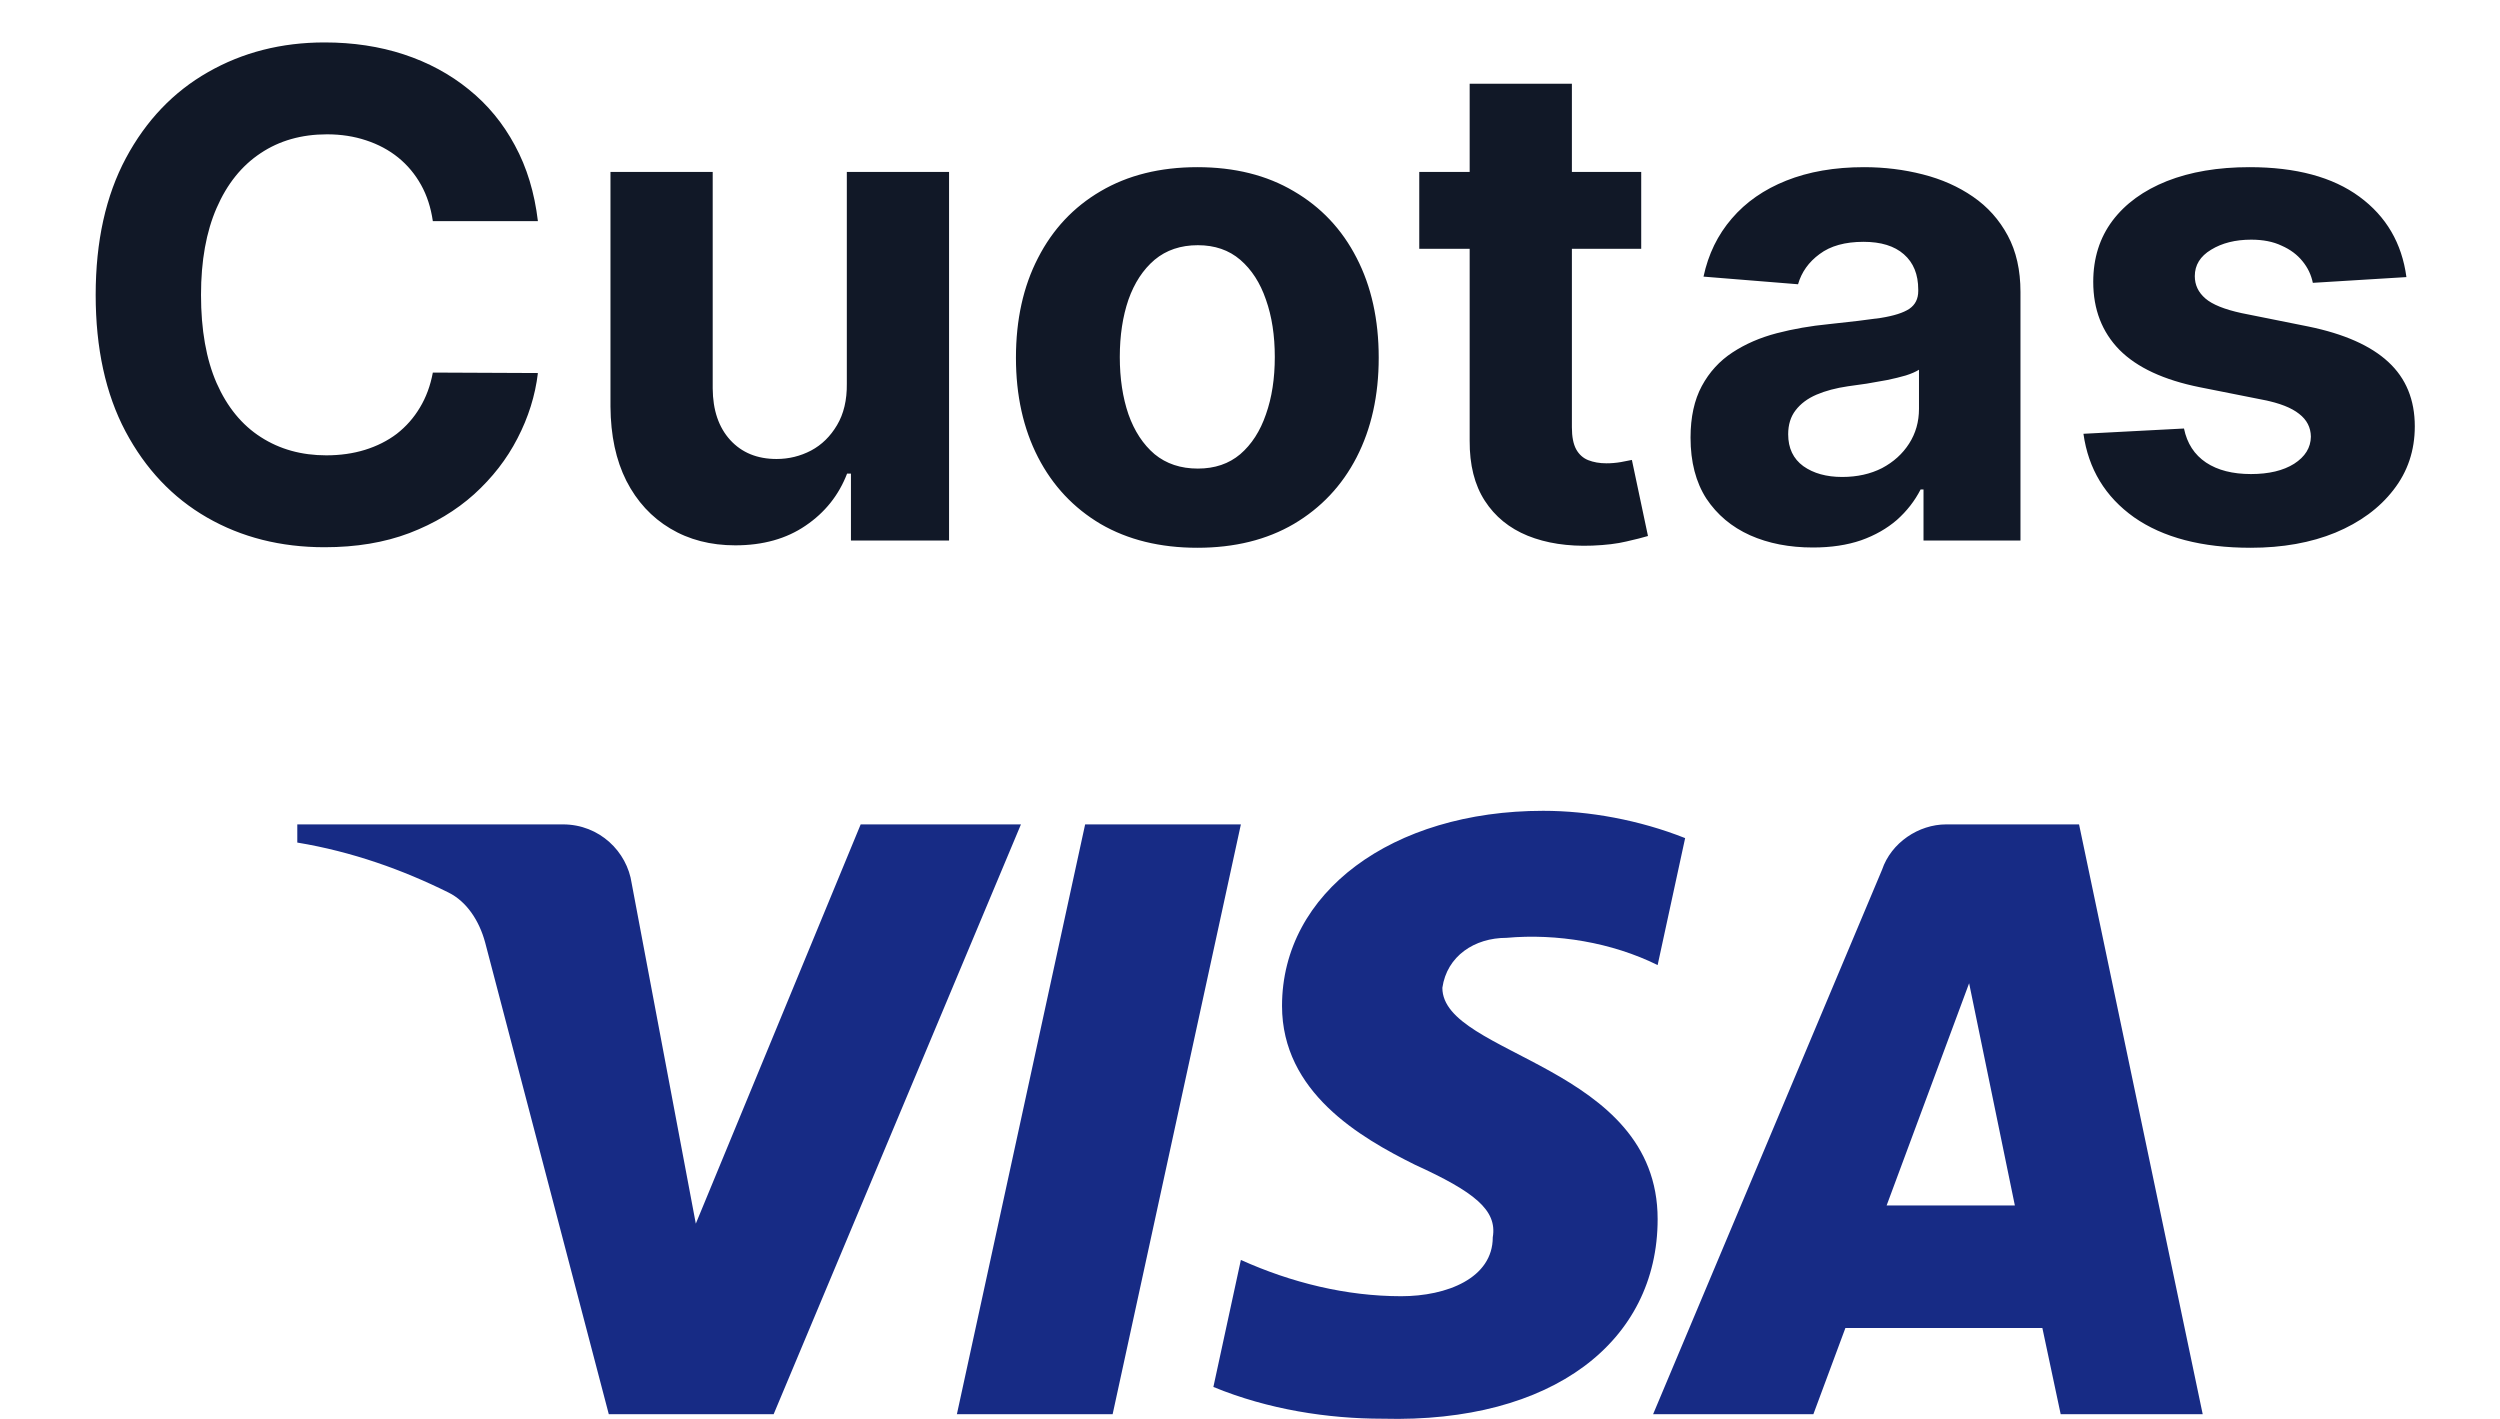 
<svg width="37" height="21" viewBox="0 0 37 21" fill="none" xmlns="http://www.w3.org/2000/svg">
<path d="M7.961 3.273H6.406C6.377 3.072 6.319 2.893 6.232 2.737C6.144 2.579 6.032 2.444 5.894 2.332C5.757 2.221 5.598 2.136 5.418 2.077C5.241 2.018 5.048 1.988 4.84 1.988C4.463 1.988 4.135 2.081 3.856 2.268C3.577 2.453 3.36 2.723 3.206 3.078C3.052 3.431 2.975 3.859 2.975 4.364C2.975 4.882 3.052 5.318 3.206 5.67C3.362 6.023 3.58 6.29 3.86 6.469C4.139 6.649 4.462 6.739 4.829 6.739C5.035 6.739 5.226 6.712 5.401 6.658C5.578 6.603 5.736 6.524 5.873 6.42C6.01 6.313 6.124 6.184 6.214 6.033C6.306 5.881 6.37 5.708 6.406 5.514L7.961 5.521C7.921 5.855 7.82 6.177 7.659 6.487C7.501 6.795 7.286 7.071 7.017 7.315C6.749 7.556 6.429 7.748 6.058 7.89C5.688 8.03 5.271 8.099 4.804 8.099C4.155 8.099 3.575 7.953 3.064 7.659C2.555 7.366 2.153 6.941 1.857 6.384C1.563 5.828 1.416 5.154 1.416 4.364C1.416 3.571 1.566 2.896 1.864 2.339C2.162 1.783 2.567 1.359 3.078 1.068C3.59 0.775 4.165 0.628 4.804 0.628C5.226 0.628 5.616 0.687 5.976 0.805C6.338 0.924 6.659 1.097 6.938 1.324C7.218 1.549 7.445 1.825 7.62 2.151C7.798 2.478 7.911 2.852 7.961 3.273ZM12.533 5.678V2.545H14.046V8H12.594V7.009H12.537C12.414 7.329 12.209 7.586 11.922 7.78C11.638 7.974 11.291 8.071 10.882 8.071C10.517 8.071 10.197 7.988 9.92 7.822C9.643 7.657 9.426 7.421 9.27 7.116C9.116 6.81 9.038 6.445 9.035 6.018V2.545H10.548V5.749C10.55 6.071 10.637 6.325 10.807 6.512C10.978 6.699 11.206 6.793 11.493 6.793C11.675 6.793 11.845 6.751 12.004 6.668C12.163 6.583 12.29 6.458 12.388 6.292C12.487 6.126 12.536 5.921 12.533 5.678ZM17.721 8.107C17.169 8.107 16.692 7.989 16.289 7.755C15.889 7.518 15.58 7.189 15.363 6.768C15.145 6.344 15.036 5.853 15.036 5.294C15.036 4.731 15.145 4.238 15.363 3.817C15.58 3.393 15.889 3.064 16.289 2.83C16.692 2.593 17.169 2.474 17.721 2.474C18.272 2.474 18.748 2.593 19.148 2.83C19.55 3.064 19.861 3.393 20.078 3.817C20.296 4.238 20.405 4.731 20.405 5.294C20.405 5.853 20.296 6.344 20.078 6.768C19.861 7.189 19.55 7.518 19.148 7.755C18.748 7.989 18.272 8.107 17.721 8.107ZM17.728 6.935C17.979 6.935 18.188 6.864 18.356 6.722C18.524 6.577 18.651 6.381 18.736 6.132C18.824 5.884 18.867 5.601 18.867 5.283C18.867 4.966 18.824 4.683 18.736 4.435C18.651 4.186 18.524 3.99 18.356 3.845C18.188 3.701 17.979 3.629 17.728 3.629C17.474 3.629 17.261 3.701 17.088 3.845C16.918 3.99 16.789 4.186 16.701 4.435C16.616 4.683 16.573 4.966 16.573 5.283C16.573 5.601 16.616 5.884 16.701 6.132C16.789 6.381 16.918 6.577 17.088 6.722C17.261 6.864 17.474 6.935 17.728 6.935ZM24.29 2.545V3.682H21.005V2.545H24.29ZM21.751 1.239H23.264V6.324C23.264 6.464 23.285 6.572 23.328 6.651C23.37 6.726 23.43 6.78 23.505 6.81C23.584 6.841 23.673 6.857 23.775 6.857C23.846 6.857 23.917 6.851 23.988 6.839C24.059 6.825 24.114 6.814 24.152 6.807L24.39 7.933C24.314 7.956 24.207 7.983 24.07 8.014C23.933 8.047 23.766 8.067 23.569 8.075C23.205 8.089 22.885 8.04 22.61 7.929C22.338 7.818 22.126 7.645 21.975 7.411C21.823 7.176 21.749 6.88 21.751 6.523V1.239ZM26.831 8.103C26.483 8.103 26.173 8.043 25.901 7.922C25.628 7.799 25.413 7.618 25.254 7.379C25.098 7.137 25.02 6.836 25.02 6.477C25.02 6.174 25.076 5.919 25.187 5.713C25.298 5.507 25.45 5.341 25.641 5.216C25.833 5.09 26.051 4.996 26.295 4.932C26.541 4.868 26.799 4.823 27.069 4.797C27.386 4.764 27.642 4.733 27.836 4.705C28.03 4.674 28.171 4.629 28.259 4.57C28.346 4.51 28.39 4.423 28.39 4.307V4.286C28.39 4.061 28.319 3.887 28.177 3.763C28.037 3.64 27.838 3.579 27.58 3.579C27.308 3.579 27.091 3.639 26.93 3.76C26.769 3.878 26.663 4.027 26.611 4.207L25.212 4.094C25.283 3.762 25.422 3.476 25.631 3.234C25.839 2.991 26.108 2.804 26.437 2.673C26.768 2.541 27.152 2.474 27.587 2.474C27.89 2.474 28.18 2.51 28.457 2.581C28.737 2.652 28.984 2.762 29.2 2.911C29.417 3.06 29.589 3.252 29.715 3.487C29.84 3.719 29.903 3.997 29.903 4.321V8H28.468V7.244H28.425C28.338 7.414 28.221 7.564 28.074 7.695C27.927 7.822 27.751 7.923 27.545 7.996C27.339 8.067 27.101 8.103 26.831 8.103ZM27.264 7.059C27.487 7.059 27.683 7.015 27.854 6.928C28.024 6.838 28.158 6.717 28.255 6.565C28.352 6.414 28.401 6.242 28.401 6.05V5.472C28.353 5.502 28.288 5.531 28.205 5.557C28.125 5.58 28.034 5.603 27.932 5.624C27.83 5.643 27.728 5.661 27.626 5.678C27.525 5.692 27.432 5.705 27.349 5.717C27.172 5.743 27.017 5.784 26.884 5.841C26.752 5.898 26.649 5.975 26.575 6.072C26.502 6.166 26.465 6.285 26.465 6.427C26.465 6.633 26.54 6.79 26.689 6.899C26.84 7.006 27.032 7.059 27.264 7.059ZM35.615 4.101L34.23 4.186C34.206 4.068 34.155 3.961 34.077 3.866C33.999 3.769 33.896 3.692 33.768 3.636C33.643 3.576 33.492 3.547 33.317 3.547C33.083 3.547 32.885 3.597 32.724 3.696C32.563 3.793 32.483 3.923 32.483 4.087C32.483 4.217 32.535 4.327 32.639 4.417C32.743 4.507 32.922 4.579 33.175 4.634L34.162 4.832C34.693 4.941 35.088 5.116 35.348 5.358C35.609 5.599 35.739 5.917 35.739 6.31C35.739 6.667 35.634 6.981 35.423 7.251C35.215 7.521 34.928 7.731 34.564 7.883C34.201 8.032 33.783 8.107 33.31 8.107C32.588 8.107 32.013 7.956 31.584 7.656C31.158 7.353 30.908 6.941 30.835 6.42L32.323 6.342C32.368 6.562 32.477 6.73 32.65 6.846C32.822 6.96 33.044 7.016 33.314 7.016C33.579 7.016 33.792 6.965 33.953 6.864C34.116 6.759 34.199 6.626 34.201 6.462C34.199 6.325 34.141 6.213 34.027 6.125C33.914 6.035 33.739 5.966 33.502 5.919L32.557 5.731C32.025 5.624 31.628 5.44 31.367 5.177C31.11 4.914 30.98 4.579 30.98 4.172C30.98 3.821 31.075 3.52 31.265 3.266C31.456 3.013 31.725 2.818 32.071 2.68C32.419 2.543 32.826 2.474 33.292 2.474C33.981 2.474 34.523 2.62 34.919 2.911C35.316 3.202 35.548 3.599 35.615 4.101Z" fill="#111827"/>
<path fill-rule="evenodd" clip-rule="evenodd" d="M11.45 20.93H9.01L7.18 13.948C7.093 13.627 6.908 13.343 6.637 13.209C5.96 12.873 5.214 12.605 4.4 12.47V12.201H8.331C8.874 12.201 9.281 12.605 9.349 13.074L10.298 18.11L12.738 12.201H15.11L11.45 20.93ZM16.467 20.93H14.162L16.06 12.201H18.365L16.467 20.93ZM21.347 14.619C21.415 14.149 21.822 13.88 22.296 13.88C23.042 13.813 23.855 13.948 24.533 14.283L24.94 12.404C24.262 12.135 23.516 12 22.839 12C20.602 12 18.974 13.209 18.974 14.887C18.974 16.164 20.127 16.834 20.941 17.238C21.822 17.64 22.161 17.909 22.093 18.312C22.093 18.916 21.415 19.184 20.738 19.184C19.924 19.184 19.11 18.983 18.365 18.647L17.958 20.527C18.772 20.862 19.652 20.997 20.466 20.997C22.975 21.064 24.533 19.856 24.533 18.043C24.533 15.76 21.347 15.626 21.347 14.619ZM32.6 20.93L30.77 12.201H28.804C28.397 12.201 27.99 12.47 27.854 12.873L24.466 20.93H26.838L27.312 19.654H30.227L30.498 20.93H32.6ZM29.143 14.552L29.82 17.841H27.922L29.143 14.552Z" fill="#172B85"/>
</svg>
